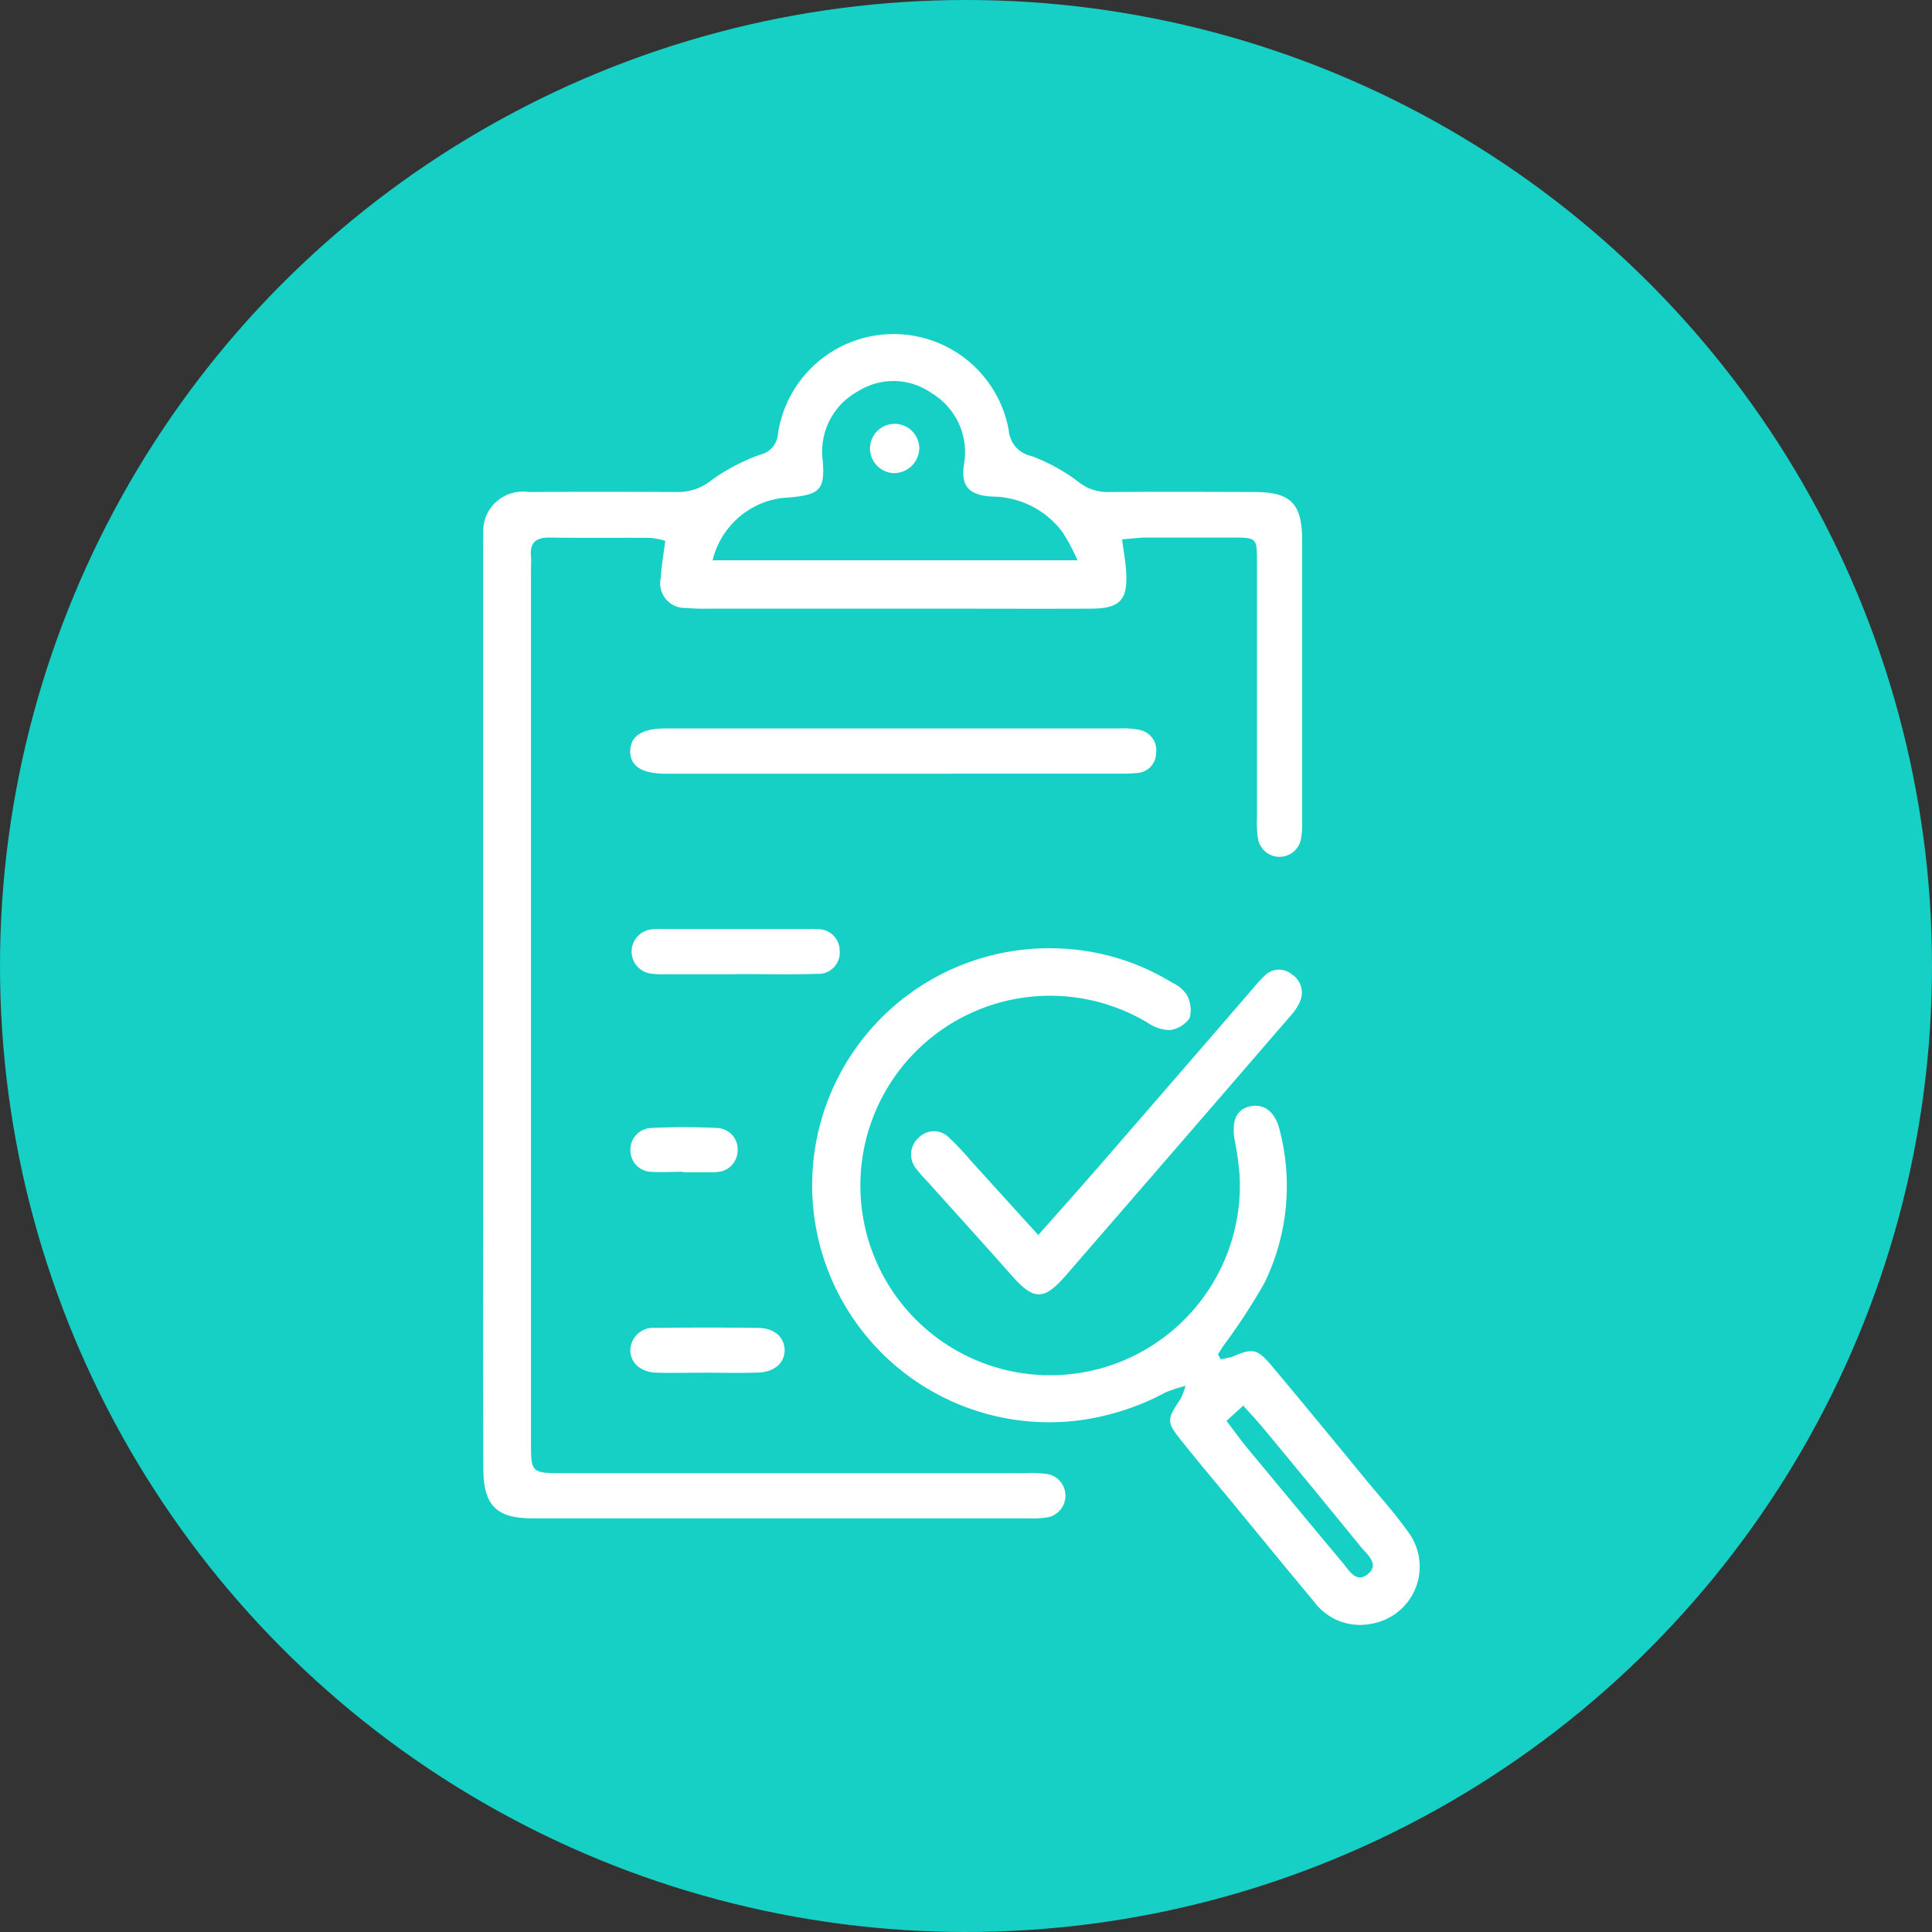 <svg xmlns="http://www.w3.org/2000/svg" width="52" height="52" viewBox="0 0 52 52">
  <rect x="0" y="0" width="52" height="52" fill="#333333" stroke="none"/>
  <defs>
    <style>
      .cls-1 {
        fill: #16d0c5;
      }

      .cls-2 {
        fill: #fff;
      }
    </style>
  </defs>
  <g id="Group_1328" data-name="Group 1328" transform="translate(-1095 -1463)">
    <circle id="Ellipse_14" data-name="Ellipse 14" class="cls-1" cx="26" cy="26" r="26" transform="translate(1095 1463)"/>
    <g id="Group_1181" data-name="Group 1181" transform="translate(638.645 1028.836)">
      <path id="Path_12046" data-name="Path 12046" class="cls-2" d="M486.556,448.68c.042.326.09.587.108.849.054.779-.159,1.013-.94,1.017-1.384.006-2.768,0-4.152,0h-6.113a5.4,5.4,0,0,1-.634-.019.665.665,0,0,1-.686-.807c.019-.322.077-.641.122-1a2.173,2.173,0,0,0-.394-.079c-.9-.007-1.807.006-2.71-.009-.367-.006-.542.126-.511.5.011.134,0,.269,0,.4q0,11.708,0,23.415c0,.866,0,.867.888.867h12.4a3.334,3.334,0,0,1,.632.027.594.594,0,0,1,.013,1.157,2.385,2.385,0,0,1-.516.032q-6.69,0-13.38,0c-.961,0-1.315-.345-1.319-1.328-.01-2.326-.005-4.652-.005-6.978q0-8.853,0-17.706c0-.154,0-.308.006-.461a1.063,1.063,0,0,1,1.211-1.15q1.99-.012,3.979,0a1.43,1.43,0,0,0,.944-.314,5.3,5.3,0,0,1,1.312-.69.612.612,0,0,0,.48-.544,3.148,3.148,0,0,1,6.216-.106.763.763,0,0,0,.616.687,4.972,4.972,0,0,1,1.251.688,1.246,1.246,0,0,0,.782.28c1.326-.011,2.653-.008,3.979,0,.959,0,1.266.315,1.267,1.288q0,3.778,0,7.555a2.2,2.2,0,0,1-.035.516.588.588,0,0,1-1.151-.018,2.824,2.824,0,0,1-.029-.574q0-3.431,0-6.863c0-.675,0-.678-.668-.68q-1.182,0-2.365,0C486.969,448.64,486.785,448.663,486.556,448.68Zm-11.021.564h9.822a5.515,5.515,0,0,0-.4-.751,2.379,2.379,0,0,0-1.879-.963c-.655-.031-.865-.291-.778-.861a1.855,1.855,0,0,0-.876-1.927,1.78,1.78,0,0,0-1.966-.052,1.85,1.85,0,0,0-.957,1.888c.053.733-.067.883-.785.964-.134.015-.269.018-.4.038A2.217,2.217,0,0,0,475.535,449.244Z" transform="translate(0)"/>
      <path id="Path_12047" data-name="Path 12047" class="cls-2" d="M547.7,579.4a1.75,1.75,0,0,0,.335-.073c.524-.226.648-.217,1.039.248.854,1.014,1.692,2.041,2.535,3.065.379.46.779.9,1.124,1.388a1.559,1.559,0,0,1-.987,2.495,1.533,1.533,0,0,1-1.531-.6c-.777-.928-1.541-1.868-2.31-2.8-.415-.5-.837-1-1.245-1.514-.421-.526-.415-.571-.03-1.15a2.337,2.337,0,0,0,.128-.341,3.863,3.863,0,0,0-.528.171,6.821,6.821,0,0,1-2.344.758,6.379,6.379,0,1,1-.483-12.7,6.257,6.257,0,0,1,3,.921.927.927,0,0,1,.39.328.852.852,0,0,1,.074.625.767.767,0,0,1-.541.321,1.092,1.092,0,0,1-.583-.195,5.107,5.107,0,1,0,2.471,4.126,7.768,7.768,0,0,0-.134-.969c-.089-.53.053-.84.429-.912s.669.157.787.661a5.951,5.951,0,0,1-.417,4.1,16.559,16.559,0,0,1-1.1,1.684c-.05.076-.1.154-.147.232Zm.16,1.661c.237.308.4.54.584.759q1.268,1.532,2.543,3.059c.18.215.37.565.683.3s-.021-.516-.19-.724q-1.31-1.609-2.636-3.206c-.153-.185-.319-.36-.533-.6Z" transform="translate(-58.494 -108.653)"/>
      <path id="Path_12048" data-name="Path 12048" class="cls-2" d="M560.074,579.891c.573-.648,1.107-1.244,1.632-1.848q2.095-2.413,4.184-4.832a2.772,2.772,0,0,1,.274-.295.538.538,0,0,1,.735-.042.582.582,0,0,1,.227.711,1.29,1.29,0,0,1-.244.385q-3.029,3.509-6.067,7.01c-.6.69-.867.668-1.469-.014-.75-.849-1.512-1.687-2.268-2.529a3.466,3.466,0,0,1-.3-.346.6.6,0,0,1,.088-.83.57.57,0,0,1,.789-.009,7.608,7.608,0,0,1,.593.626C558.836,578.527,559.427,579.179,560.074,579.891Z" transform="translate(-75.774 -112.486)"/>
      <path id="Path_12049" data-name="Path 12049" class="cls-2" d="M506.458,524.751q-3.054,0-6.108,0c-.667,0-.984-.212-.966-.631.017-.394.326-.588.956-.588q6.108,0,12.216,0a2.142,2.142,0,0,1,.515.036.557.557,0,0,1,.465.632.538.538,0,0,1-.51.531,4.008,4.008,0,0,1-.518.017Z" transform="translate(-26.065 -69.762)"/>
      <path id="Path_12050" data-name="Path 12050" class="cls-2" d="M502.276,565.656c-.634,0-1.269,0-1.9,0a2.135,2.135,0,0,1-.4-.02.6.6,0,0,1,.006-1.183,2.022,2.022,0,0,1,.345-.015h3.921a2.116,2.116,0,0,1,.231.005.578.578,0,0,1,.6.575.572.572,0,0,1-.6.627c-.73.023-1.46.006-2.191.006Z" transform="translate(-26.124 -105.27)"/>
      <path id="Path_12051" data-name="Path 12051" class="cls-2" d="M501.483,646.96c-.459,0-.919.012-1.378,0-.429-.014-.7-.259-.706-.6a.62.62,0,0,1,.691-.605q1.377-.019,2.755,0c.433.006.7.251.707.591s-.265.593-.693.609C502.4,646.974,501.942,646.961,501.483,646.96Z" transform="translate(-26.079 -175.85)"/>
      <path id="Path_12052" data-name="Path 12052" class="cls-2" d="M500.819,606.04c-.287,0-.576.018-.861,0a.571.571,0,0,1-.553-.561.58.58,0,0,1,.554-.618,17.765,17.765,0,0,1,1.78,0,.575.575,0,0,1,.55.62.583.583,0,0,1-.551.565.888.888,0,0,1-.115.007h-.8Z" transform="translate(-26.081 -140.337)"/>
      <path id="Path_12053" data-name="Path 12053" class="cls-2" d="M548.676,462.75a.663.663,0,1,1,.659-.659A.684.684,0,0,1,548.676,462.75Z" transform="translate(-68.237 -15.852)"/>
    </g>
  </g>
</svg>
